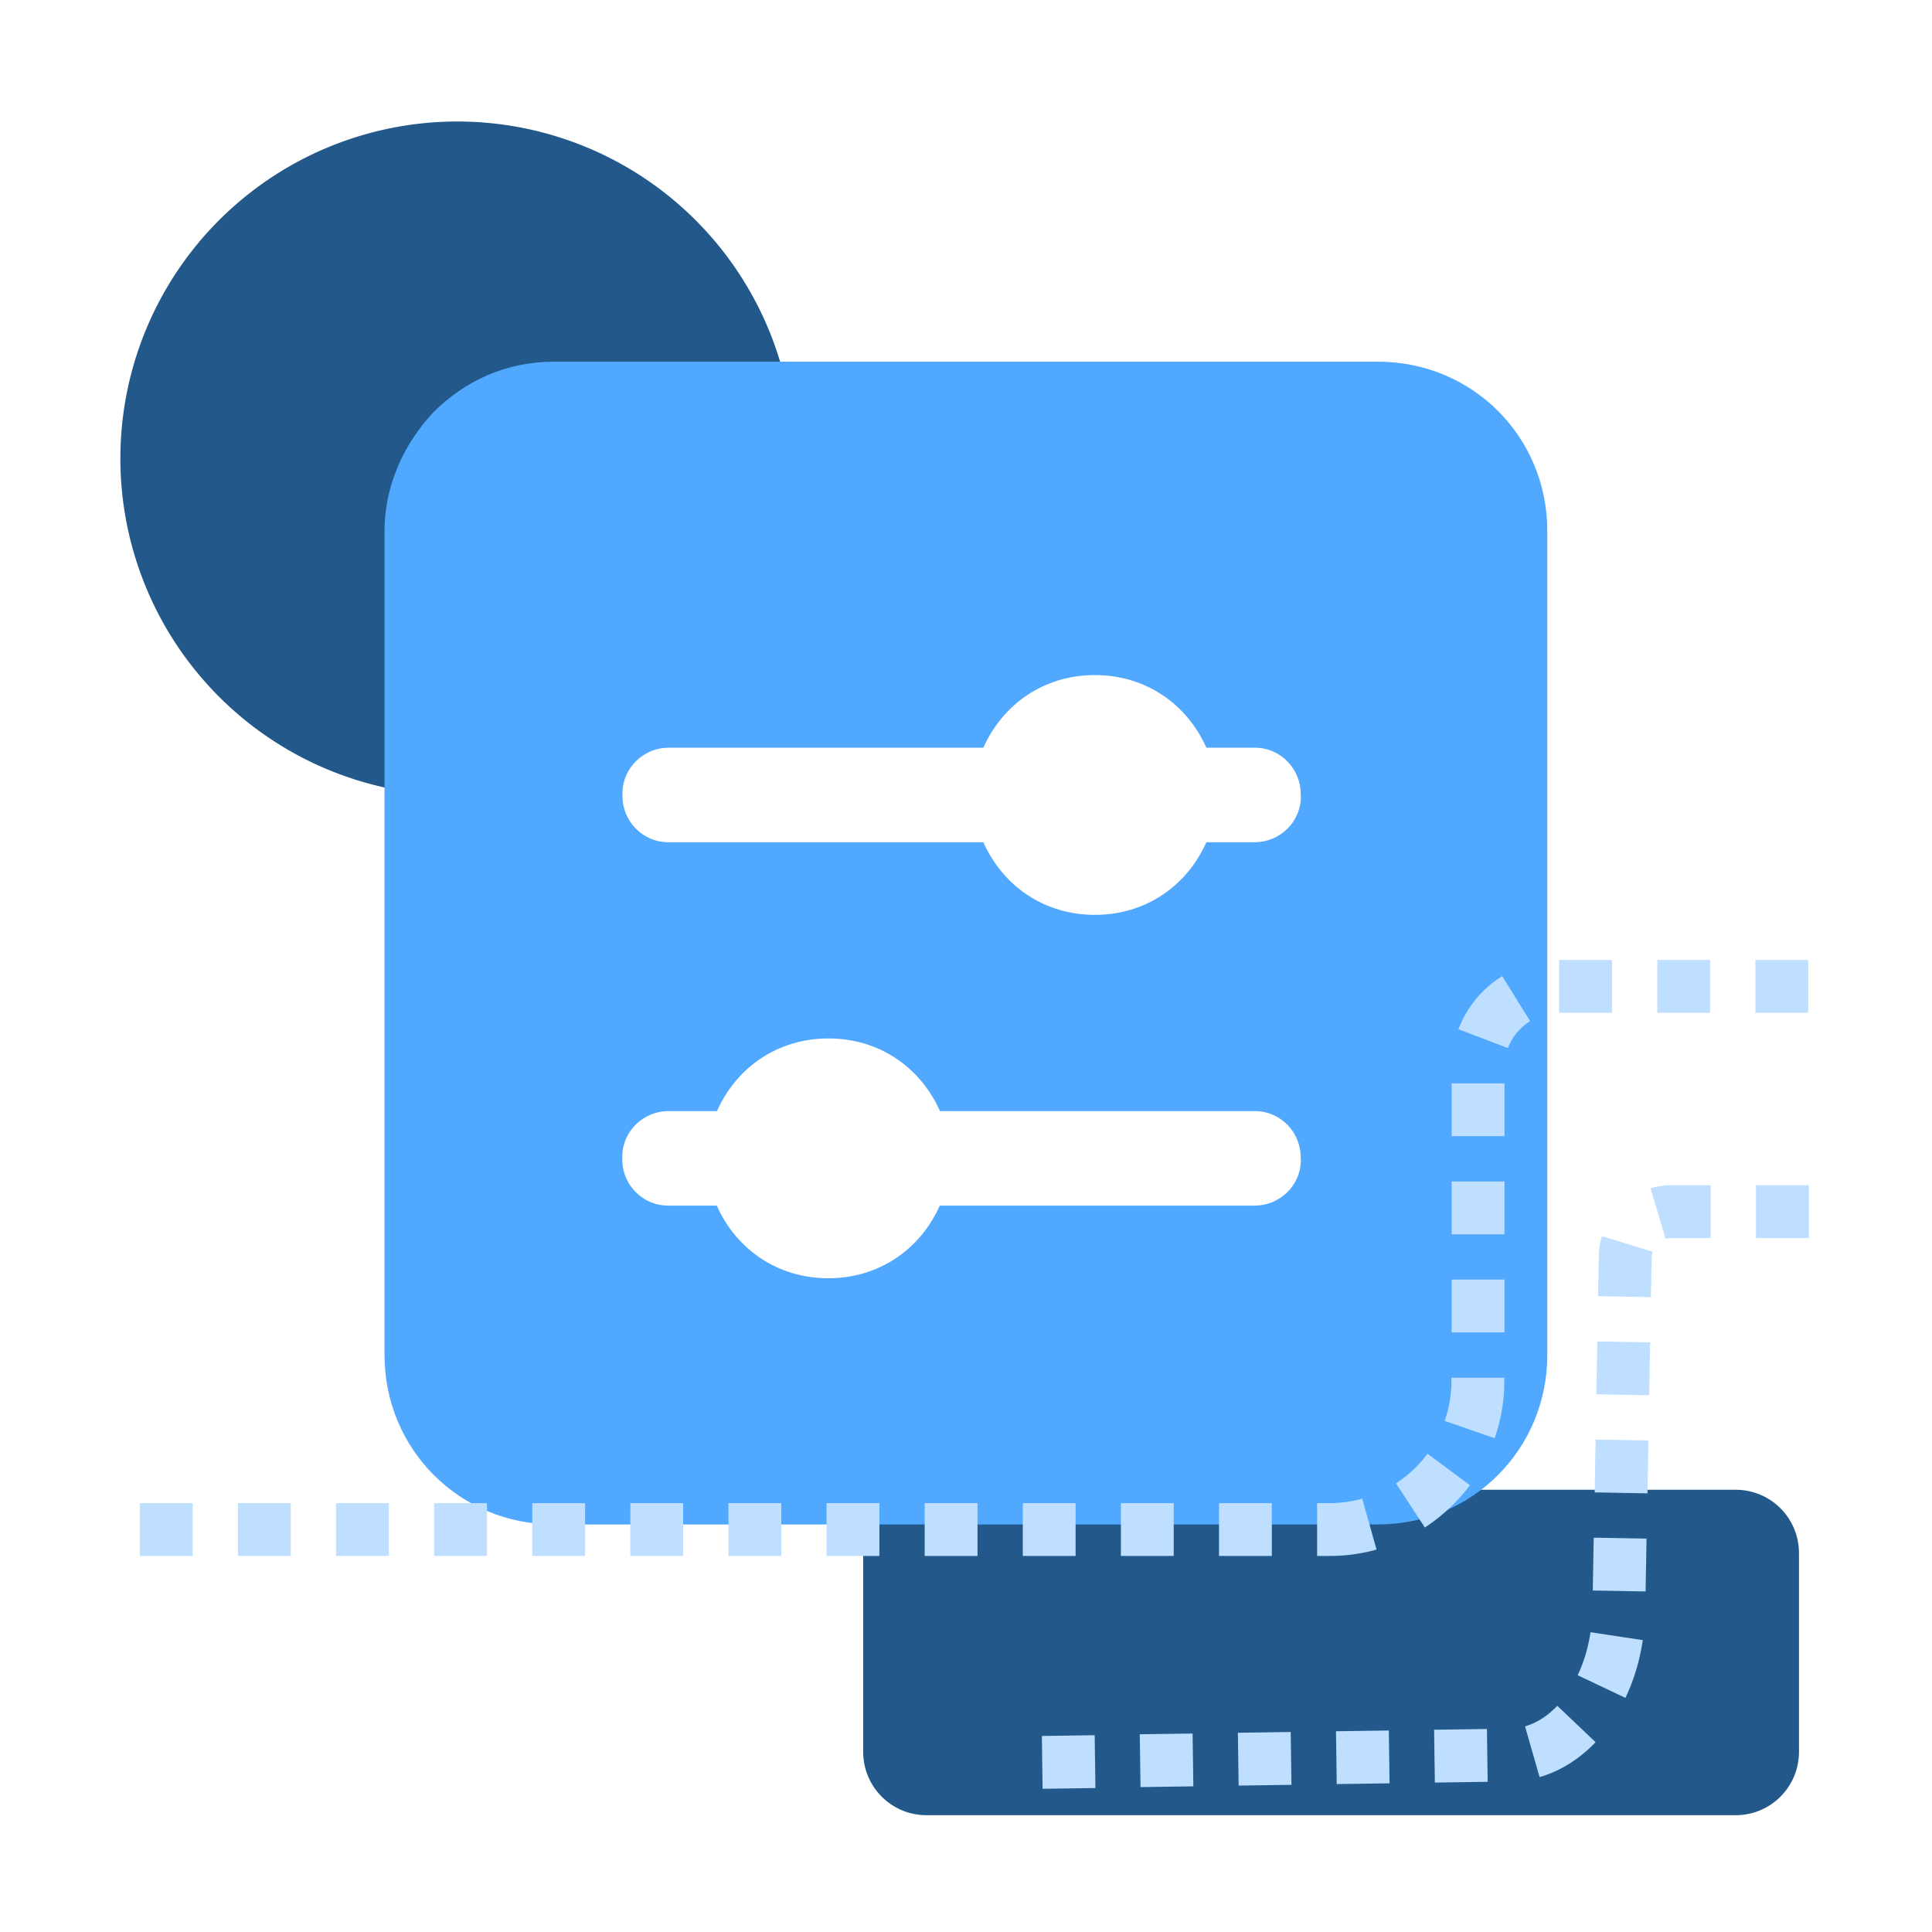 <?xml version="1.0" standalone="no"?><!DOCTYPE svg PUBLIC "-//W3C//DTD SVG 1.1//EN" "http://www.w3.org/Graphics/SVG/1.1/DTD/svg11.dtd"><svg t="1697646259137" class="icon" viewBox="0 0 1024 1024" version="1.1" xmlns="http://www.w3.org/2000/svg" p-id="10753" xmlns:xlink="http://www.w3.org/1999/xlink" width="64" height="64"><path d="M491.1 789.6h428.8c18.6 0 33.6 15 33.6 33.6v105.3c0 18.6-15 33.6-33.6 33.6H491.1c-18.6 0-33.6-15-33.6-33.6V823.2c0-18.6 15.1-33.6 33.6-33.6z" fill="#22598A" p-id="10754"></path><path d="M242.4 243m-178.6 0a178.6 178.6 0 1 0 357.2 0 178.6 178.6 0 1 0-357.2 0Z" fill="#22598A" p-id="10755"></path><path d="M730.3 191.7H293.7c-25.7 0-47.5 10.3-64.2 27-15.4 16.7-25.7 38.5-25.7 62.9v436.5c0 50.1 39.8 89.9 89.9 89.9h436.5c50.1 0 89.9-39.8 89.9-89.9V281.6c0.1-50.1-39.7-89.9-89.8-89.9z m-40.8 422.9c0 14.1-11.6 24.4-24.4 24.4h-167c-10.3 23.1-32.1 38.5-59.1 38.5s-48.8-15.4-59.1-38.5h-25.7c-14.1 0-24.4-11.6-24.4-24.4v-1.3c0-14.1 11.6-24.4 24.4-24.4H380c10.3-23.1 32.1-38.5 59.1-38.5s48.8 15.4 59.1 38.5H665c14.1 0 24.4 11.6 24.4 24.4v1.3z m0-192.6c0 14.1-11.6 24.4-24.4 24.4h-25.7c-10.3 23.1-32.1 38.5-59.1 38.5s-48.8-15.4-59.1-38.5H354.3c-14.1 0-24.4-11.6-24.4-24.4v-1.3c0-14.1 11.6-24.4 24.4-24.4h166.9c10.3-23.1 32.1-38.5 59.1-38.5s48.8 15.4 59.1 38.5H665c14.1 0 24.4 11.6 24.4 24.4v1.3z" fill="#50A8FF" p-id="10756"></path><path d="M552.6 948.1l-0.4-28 28-0.4 0.4 28-28 0.4z m51.9-0.9l-0.4-28 28-0.4 0.4 28-28 0.4z m52-0.8l-0.4-28 28-0.4 0.4 28-28 0.4z m52-0.8l-0.4-28 28-0.4 0.4 28-28 0.4z m52-0.8l-0.4-28 28-0.4 0.4 28-28 0.4z m55.5-2.9l-7.7-26.9c6-1.7 12-5.5 17.1-10.9l20.3 19.3c-8.6 9-18.9 15.4-29.7 18.5z m45.5-42l-25.3-12c3.3-7 5.6-14.7 6.8-22.8l27.7 4.2c-1.6 10.9-4.7 21.2-9.2 30.6z m10.7-56.4l-28-0.5 0.5-28 28 0.5-0.5 28z m1-52l-28-0.5 0.5-28 28 0.5-0.5 28z m0.9-52l-28-0.5 0.5-28 28 0.5-0.5 28z m0.9-52l-28-0.5 0.4-21.2c0.1-3.6 0.6-7.2 1.7-10.6l26.8 8.2c-0.3 0.9-0.4 1.9-0.5 2.9l-0.4 21.2z m7.8-30.9l-8-26.8c3.5-1 7.2-1.6 10.9-1.6h21v28h-21c-1 0-2 0.1-2.9 0.4z m75.9-0.4h-28v-28h28v28zM704.4 824.7h-6.3v-28h6.3c6 0 11.9-0.8 17.6-2.4l7.6 27c-8.2 2.3-16.7 3.4-25.2 3.4z m-30.3 0h-28v-28h28v28z m-52 0h-28v-28h28v28z m-52 0h-28v-28h28v28z m-52 0h-28v-28h28v28z m-52 0h-28v-28h28v28z m-52 0h-28v-28h28v28z m-52 0h-28v-28h28v28z m-52 0h-28v-28h28v28z m-52 0h-28v-28h28v28z m-52 0h-28v-28h28v28z m-52 0h-28v-28h28v28z m-52 0h-28v-28h28v28z m653.1-15.1l-15.3-23.4c6.5-4.2 12.1-9.5 16.7-15.7l22.5 16.7a94.32 94.32 0 0 1-23.9 22.4z m37-47.3l-26.5-9.2c2.4-6.8 3.6-14 3.6-21.3v-1.6h28v1.6c0.1 10.4-1.7 20.7-5.1 30.5z m5.2-56.1h-28v-28h28v28z m0-52h-28v-28h28v28z m0-52h-28v-28h28v28z m1.8-46.7l-26.2-10c4.4-11.6 12.6-21.6 23.2-28.1l14.8 23.8c-5.3 3.3-9.5 8.4-11.8 14.3z m159.2-18.7h-28v-28h28v28z m-52 0h-28v-28h28v28z m-52 0h-28v-28h28v28z" fill="#BEDFFF" p-id="10757"></path></svg>